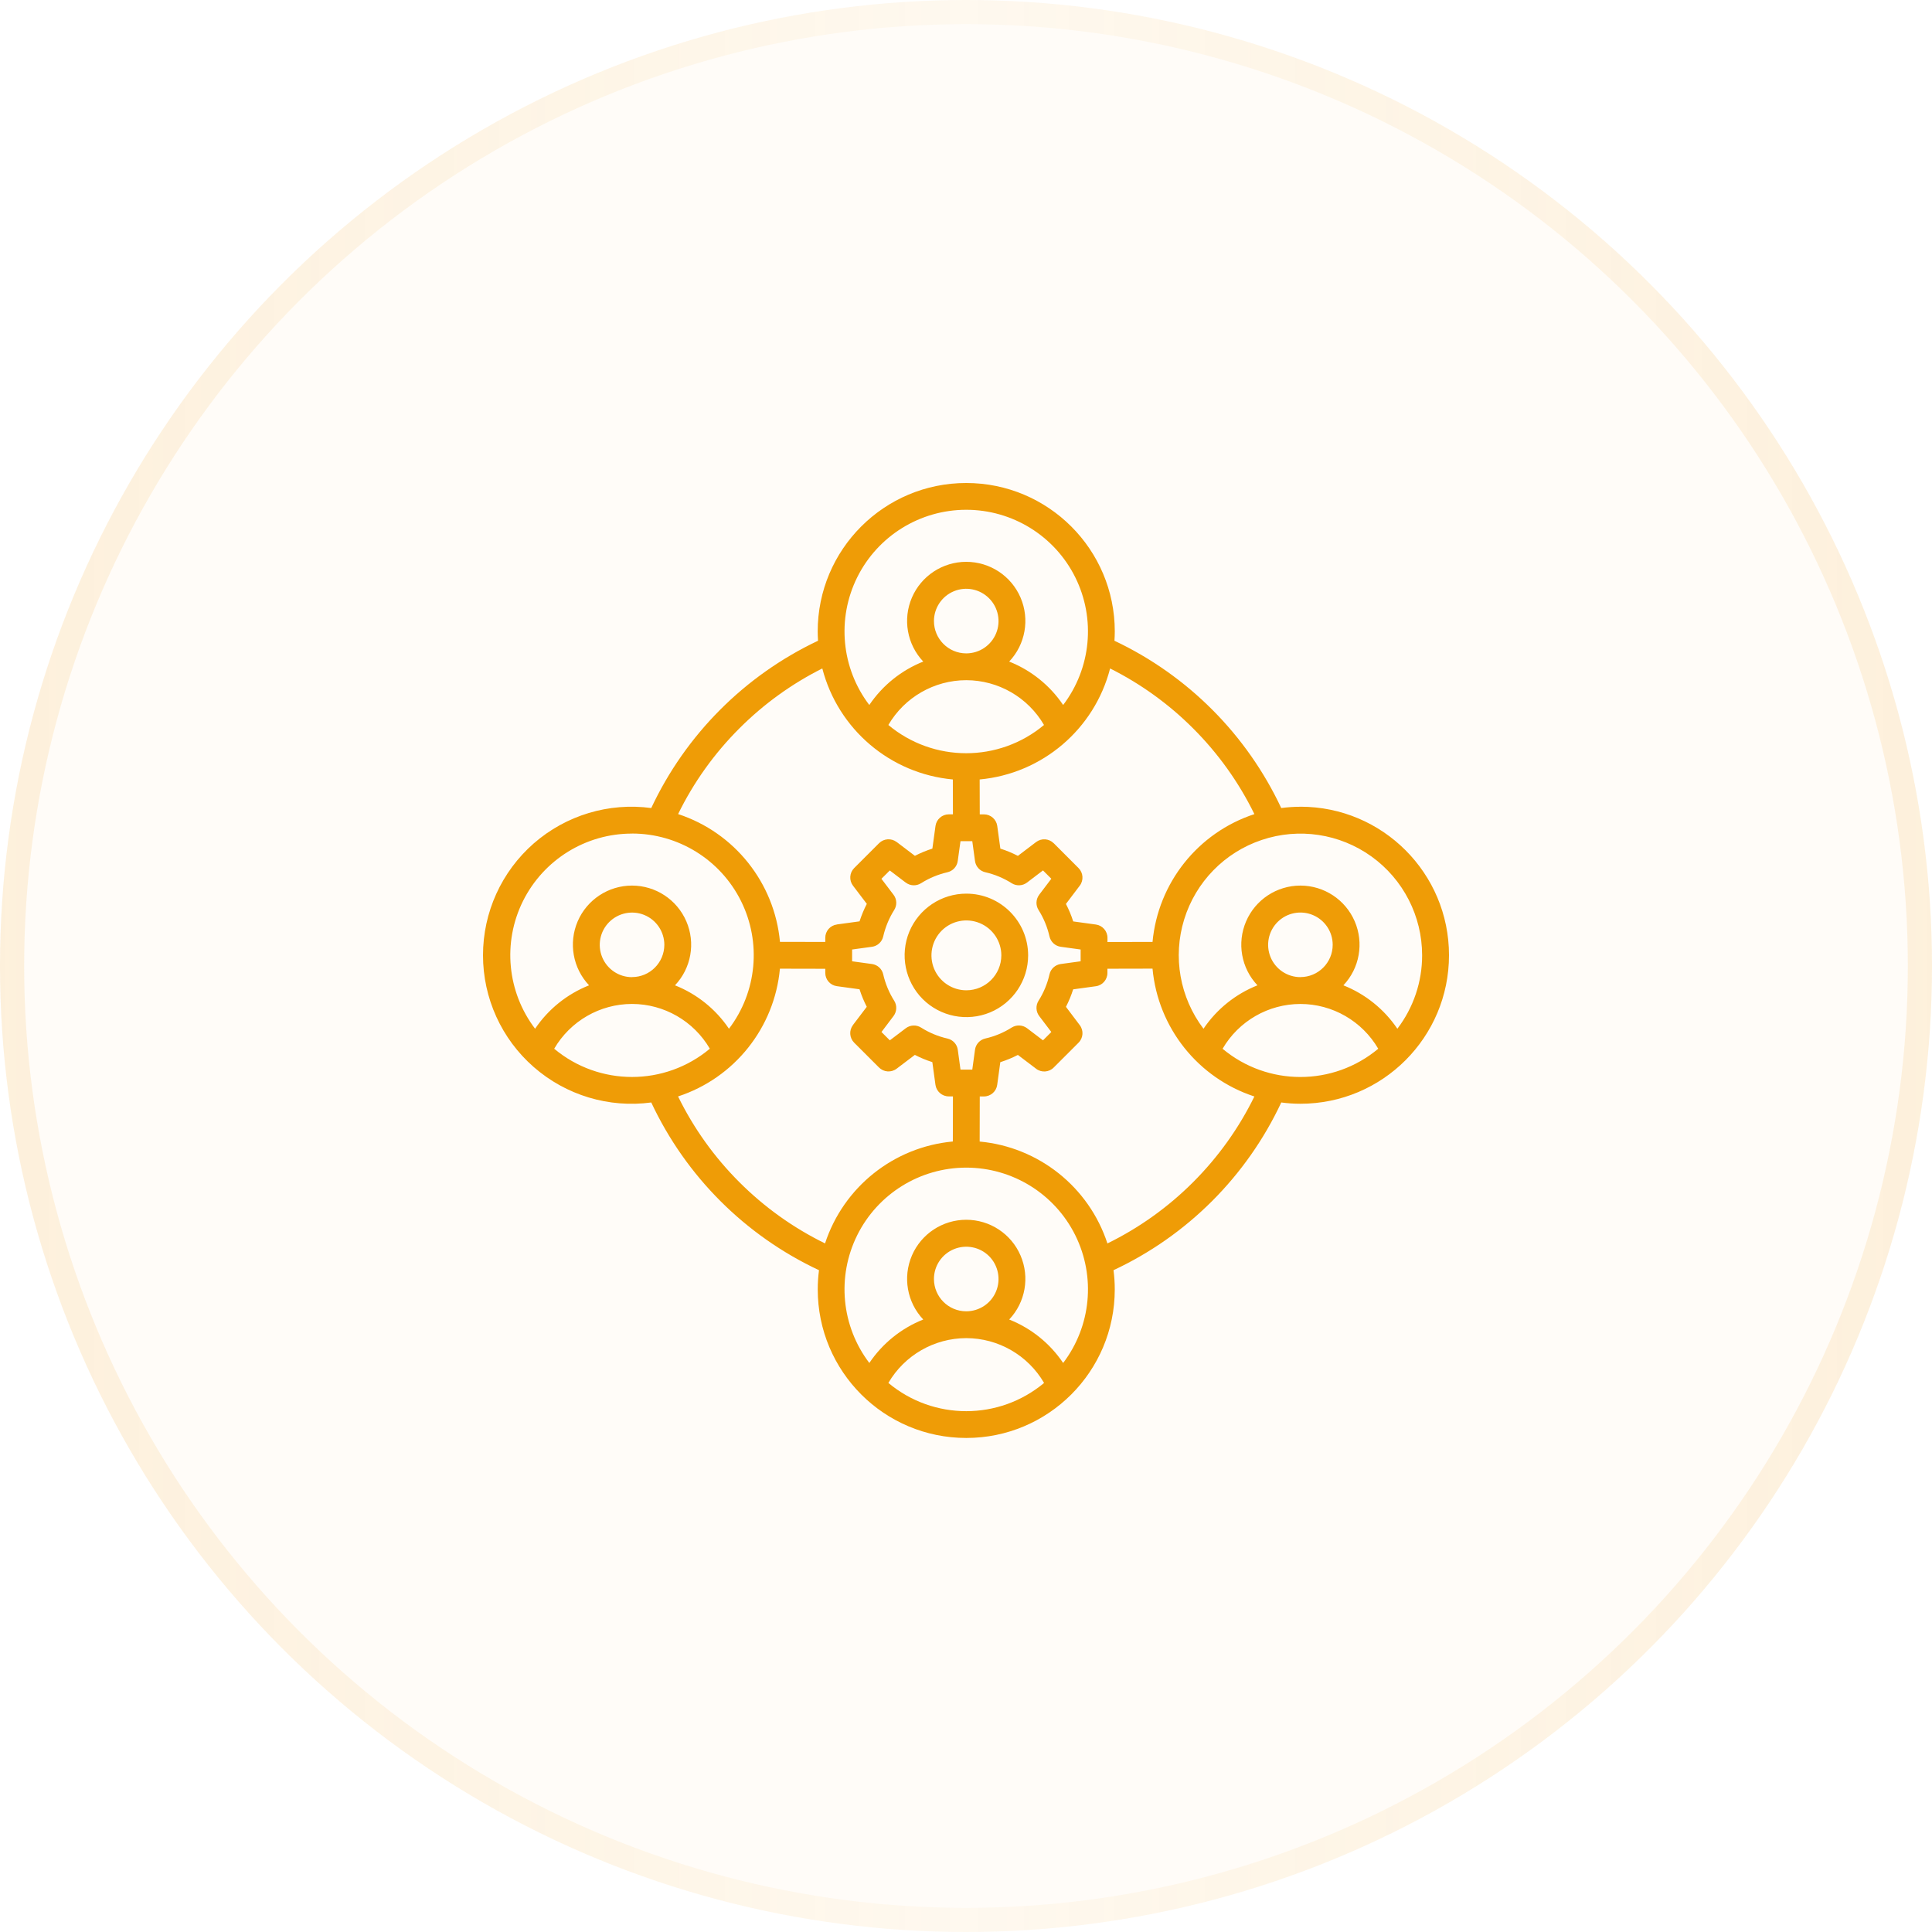 <svg xmlns="http://www.w3.org/2000/svg" width="80" height="80" viewBox="0 0 80 80" fill="none"><circle cx="40" cy="40" r="40" fill="#EF9C06" fill-opacity="0.03"></circle><circle cx="40" cy="40" r="39.5" stroke="url(#paint0_linear_13_60)" stroke-opacity="0.12"></circle><path d="M53.847 33.406C53.582 33.406 53.316 33.424 53.053 33.459C51.626 30.416 49.184 27.968 46.147 26.532C46.155 26.405 46.161 26.278 46.161 26.149C46.161 22.752 43.406 20 40.01 20C36.613 20 33.859 22.752 33.859 26.149C33.859 26.278 33.865 26.405 33.873 26.532C30.835 27.968 28.393 30.418 26.967 33.459C25.21 33.223 23.436 33.758 22.1 34.925C20.765 36.094 20 37.781 20 39.555C20 41.329 20.765 43.016 22.1 44.183C23.436 45.352 25.21 45.887 26.967 45.651C28.399 48.708 30.857 51.165 33.913 52.596C33.878 52.861 33.861 53.127 33.861 53.392C33.861 56.789 36.613 59.543 40.012 59.543C43.408 59.543 46.16 56.789 46.16 53.392C46.16 53.127 46.143 52.861 46.108 52.596C49.165 51.165 51.622 48.708 53.055 45.651C53.318 45.686 53.584 45.704 53.849 45.704C57.246 45.704 60 42.951 60 39.553C60 36.156 57.246 33.404 53.849 33.404L53.847 33.406ZM58.887 39.555C58.889 40.656 58.528 41.724 57.862 42.598C57.314 41.788 56.535 41.161 55.627 40.8C56.299 40.09 56.482 39.047 56.096 38.15C55.709 37.252 54.825 36.67 53.847 36.67C52.869 36.67 51.985 37.252 51.599 38.15C51.212 39.047 51.396 40.09 52.069 40.8C51.159 41.161 50.381 41.788 49.834 42.598C48.854 41.306 48.555 39.621 49.034 38.072C49.512 36.522 50.706 35.296 52.245 34.781C53.781 34.263 55.473 34.519 56.791 35.466C58.106 36.412 58.887 37.935 58.887 39.557L58.887 39.555ZM53.847 40.461C53.307 40.461 52.819 40.135 52.612 39.635C52.405 39.135 52.52 38.562 52.901 38.179C53.283 37.796 53.859 37.681 54.359 37.888C54.858 38.095 55.184 38.581 55.184 39.122C55.184 39.86 54.585 40.459 53.847 40.459L53.847 40.461ZM49.405 30.162C50.441 31.197 51.298 32.395 51.942 33.711C49.608 34.476 47.95 36.555 47.724 39.003L45.858 39.007V38.833C45.858 38.556 45.653 38.32 45.378 38.283L44.439 38.154C44.361 37.904 44.259 37.662 44.138 37.43L44.71 36.674C44.878 36.454 44.856 36.141 44.661 35.946L43.633 34.916H43.631C43.435 34.72 43.125 34.699 42.903 34.867L42.147 35.441V35.439C41.915 35.319 41.673 35.218 41.423 35.14L41.294 34.201V34.199C41.255 33.926 41.021 33.721 40.744 33.721H40.57L40.566 32.276C43.156 32.036 45.317 30.198 45.967 27.68C47.24 28.318 48.399 29.155 49.405 30.162ZM43.031 42.071L43.533 42.733L43.188 43.078L42.526 42.575C42.34 42.436 42.09 42.425 41.893 42.548C41.558 42.76 41.187 42.914 40.8 43.002C40.574 43.053 40.404 43.239 40.373 43.467L40.26 44.291H39.772L39.66 43.469C39.629 43.24 39.457 43.055 39.233 43.004C38.844 42.916 38.475 42.762 38.14 42.55C37.943 42.426 37.691 42.438 37.507 42.577L36.846 43.078L36.5 42.733L37 42.071C37.138 41.886 37.15 41.634 37.027 41.439C36.814 41.103 36.662 40.734 36.572 40.346C36.522 40.119 36.336 39.95 36.108 39.918L35.284 39.805V39.317L36.108 39.204C36.336 39.173 36.522 39.001 36.572 38.776C36.662 38.388 36.814 38.019 37.027 37.681C37.15 37.486 37.14 37.234 37 37.051L36.498 36.389L36.844 36.044L37.505 36.547V36.545C37.689 36.686 37.941 36.696 38.138 36.573C38.474 36.36 38.843 36.208 39.231 36.118C39.455 36.067 39.627 35.882 39.658 35.653L39.772 34.83H40.26L40.373 35.653C40.404 35.882 40.574 36.067 40.8 36.118C41.187 36.206 41.558 36.36 41.893 36.573C42.089 36.696 42.34 36.686 42.526 36.545L43.188 36.042L43.533 36.387L43.031 37.049V37.051C42.891 37.234 42.881 37.486 43.004 37.681C43.217 38.019 43.369 38.388 43.457 38.776C43.508 39.001 43.693 39.173 43.923 39.204L44.747 39.317V39.805L43.923 39.918C43.693 39.95 43.508 40.119 43.457 40.346C43.369 40.734 43.217 41.103 43.004 41.439C42.881 41.634 42.891 41.886 43.031 42.071ZM38.673 25.717C38.673 25.177 38.999 24.689 39.498 24.482C39.998 24.275 40.572 24.39 40.954 24.773C41.337 25.155 41.452 25.729 41.245 26.229C41.038 26.729 40.55 27.055 40.01 27.055C39.272 27.055 38.673 26.455 38.673 25.717ZM40.01 28.165C41.337 28.167 42.563 28.874 43.23 30.02C41.364 31.579 38.651 31.579 36.785 30.02C37.455 28.872 38.682 28.167 40.01 28.165ZM40.01 21.109C41.925 21.109 43.673 22.192 44.525 23.906C45.376 25.62 45.182 27.669 44.023 29.192C43.476 28.382 42.698 27.755 41.788 27.394C42.461 26.684 42.645 25.641 42.258 24.743C41.872 23.846 40.988 23.264 40.01 23.264C39.032 23.264 38.148 23.846 37.761 24.743C37.374 25.641 37.558 26.684 38.23 27.394C37.322 27.755 36.543 28.382 35.996 29.192C34.837 27.669 34.644 25.62 35.495 23.906C36.346 22.192 38.095 21.109 40.01 21.109ZM30.615 30.162C31.62 29.155 32.779 28.317 34.05 27.679C34.702 30.199 36.865 32.038 39.455 32.276L39.459 33.72H39.287C39.01 33.72 38.776 33.925 38.737 34.199L38.608 35.138V35.139C38.358 35.218 38.116 35.319 37.884 35.438L37.128 34.864V34.866C36.906 34.698 36.595 34.72 36.4 34.915L35.37 35.944C35.174 36.141 35.153 36.451 35.319 36.672L35.893 37.427C35.772 37.66 35.672 37.904 35.592 38.151L34.653 38.28V38.282C34.378 38.319 34.173 38.553 34.173 38.831V39.004L32.295 39.001H32.297C32.071 36.555 30.413 34.474 28.079 33.709C28.721 32.395 29.578 31.197 30.615 30.162ZM26.17 34.515C28.085 34.515 29.834 35.598 30.685 37.312C31.536 39.026 31.343 41.075 30.185 42.598C29.639 41.788 28.86 41.161 27.95 40.8C28.622 40.09 28.807 39.047 28.419 38.149C28.032 37.252 27.148 36.67 26.17 36.67C25.192 36.67 24.308 37.252 23.921 38.149C23.535 39.047 23.72 40.09 24.392 40.8C23.482 41.161 22.703 41.788 22.157 42.598C20.999 41.075 20.804 39.026 21.655 37.312C22.508 35.598 24.257 34.515 26.17 34.517L26.17 34.515ZM26.17 40.46V40.462C25.629 40.462 25.143 40.136 24.936 39.637C24.73 39.137 24.843 38.563 25.225 38.181C25.608 37.798 26.182 37.683 26.681 37.888C27.181 38.095 27.507 38.581 27.509 39.121C27.507 39.861 26.91 40.459 26.17 40.459L26.17 40.46ZM22.947 43.425V43.427C23.615 42.28 24.841 41.573 26.168 41.571H26.172C27.499 41.573 28.725 42.28 29.393 43.425C27.527 44.985 24.813 44.985 22.947 43.425ZM30.615 48.95C29.578 47.915 28.721 46.717 28.077 45.401C30.412 44.636 32.069 42.557 32.295 40.111L34.173 40.115V40.289V40.287C34.173 40.564 34.378 40.798 34.652 40.835L35.59 40.964L35.592 40.966C35.67 41.214 35.772 41.456 35.891 41.69L35.317 42.446H35.319C35.151 42.666 35.173 42.977 35.368 43.174L36.399 44.204V44.202C36.594 44.4 36.904 44.421 37.127 44.253L37.882 43.681C38.114 43.8 38.356 43.902 38.606 43.98L38.735 44.919V44.921C38.774 45.194 39.008 45.399 39.285 45.399H39.459L39.455 47.267C37.008 47.493 34.929 49.151 34.163 51.487C32.848 50.843 31.649 49.986 30.615 48.95ZM36.785 57.265C37.455 56.117 38.683 55.411 40.01 55.409C41.337 55.411 42.563 56.117 43.233 57.265C41.367 58.823 38.653 58.823 36.787 57.265H36.785ZM38.673 52.963C38.671 52.422 38.997 51.934 39.496 51.727C39.996 51.519 40.572 51.632 40.955 52.014C41.337 52.397 41.452 52.973 41.245 53.473C41.039 53.972 40.551 54.298 40.01 54.298C39.272 54.298 38.675 53.701 38.673 52.963ZM44.023 56.438C43.477 55.626 42.698 54.999 41.788 54.638C42.462 53.927 42.645 52.885 42.258 51.987C41.872 51.089 40.988 50.508 40.01 50.508C39.032 50.508 38.148 51.089 37.761 51.987C37.375 52.885 37.558 53.927 38.23 54.638C37.322 54.999 36.543 55.626 35.997 56.438C34.837 54.911 34.644 52.864 35.495 51.148C36.346 49.434 38.095 48.349 40.01 48.349C41.925 48.349 43.674 49.434 44.525 51.148C45.376 52.864 45.183 54.911 44.023 56.438ZM49.405 48.95C48.37 49.986 47.172 50.843 45.856 51.488C45.091 49.153 43.012 47.496 40.566 47.269L40.57 45.401H40.744C41.021 45.401 41.255 45.196 41.292 44.921L41.421 43.98L41.423 43.982C41.673 43.902 41.915 43.803 42.148 43.682L42.903 44.254V44.255C43.123 44.423 43.436 44.402 43.631 44.205L44.66 43.176C44.857 42.979 44.878 42.669 44.71 42.448L44.139 41.691C44.258 41.458 44.359 41.216 44.437 40.967L45.376 40.838C45.651 40.801 45.856 40.566 45.856 40.287V40.113L47.722 40.109L47.724 40.111C47.949 42.557 49.606 44.638 51.941 45.403C51.298 46.717 50.44 47.915 49.405 48.95ZM50.625 43.428V43.426C51.292 42.28 52.52 41.573 53.848 41.572C55.175 41.573 56.401 42.28 57.07 43.426C55.204 44.986 52.489 44.986 50.623 43.426L50.625 43.428ZM40.016 37.004C38.982 37.002 38.049 37.627 37.652 38.581C37.258 39.538 37.477 40.637 38.207 41.369C38.939 42.099 40.038 42.317 40.994 41.923C41.949 41.527 42.573 40.594 42.573 39.559C42.571 38.148 41.427 37.004 40.016 37.004ZM40.016 41.006C39.431 41.006 38.904 40.654 38.679 40.114C38.456 39.573 38.58 38.95 38.993 38.536C39.407 38.123 40.028 38 40.569 38.224C41.109 38.447 41.463 38.976 41.463 39.559C41.461 40.358 40.815 41.004 40.016 41.006Z" fill="#EF9C06"></path><defs><linearGradient id="paint0_linear_13_60" x1="0" y1="40" x2="80" y2="40" gradientUnits="userSpaceOnUse"><stop stop-color="#EF9C06"></stop><stop offset="0.499" stop-color="#EF9C06" stop-opacity="0.3"></stop><stop offset="1" stop-color="#EF9C06"></stop></linearGradient></defs></svg>